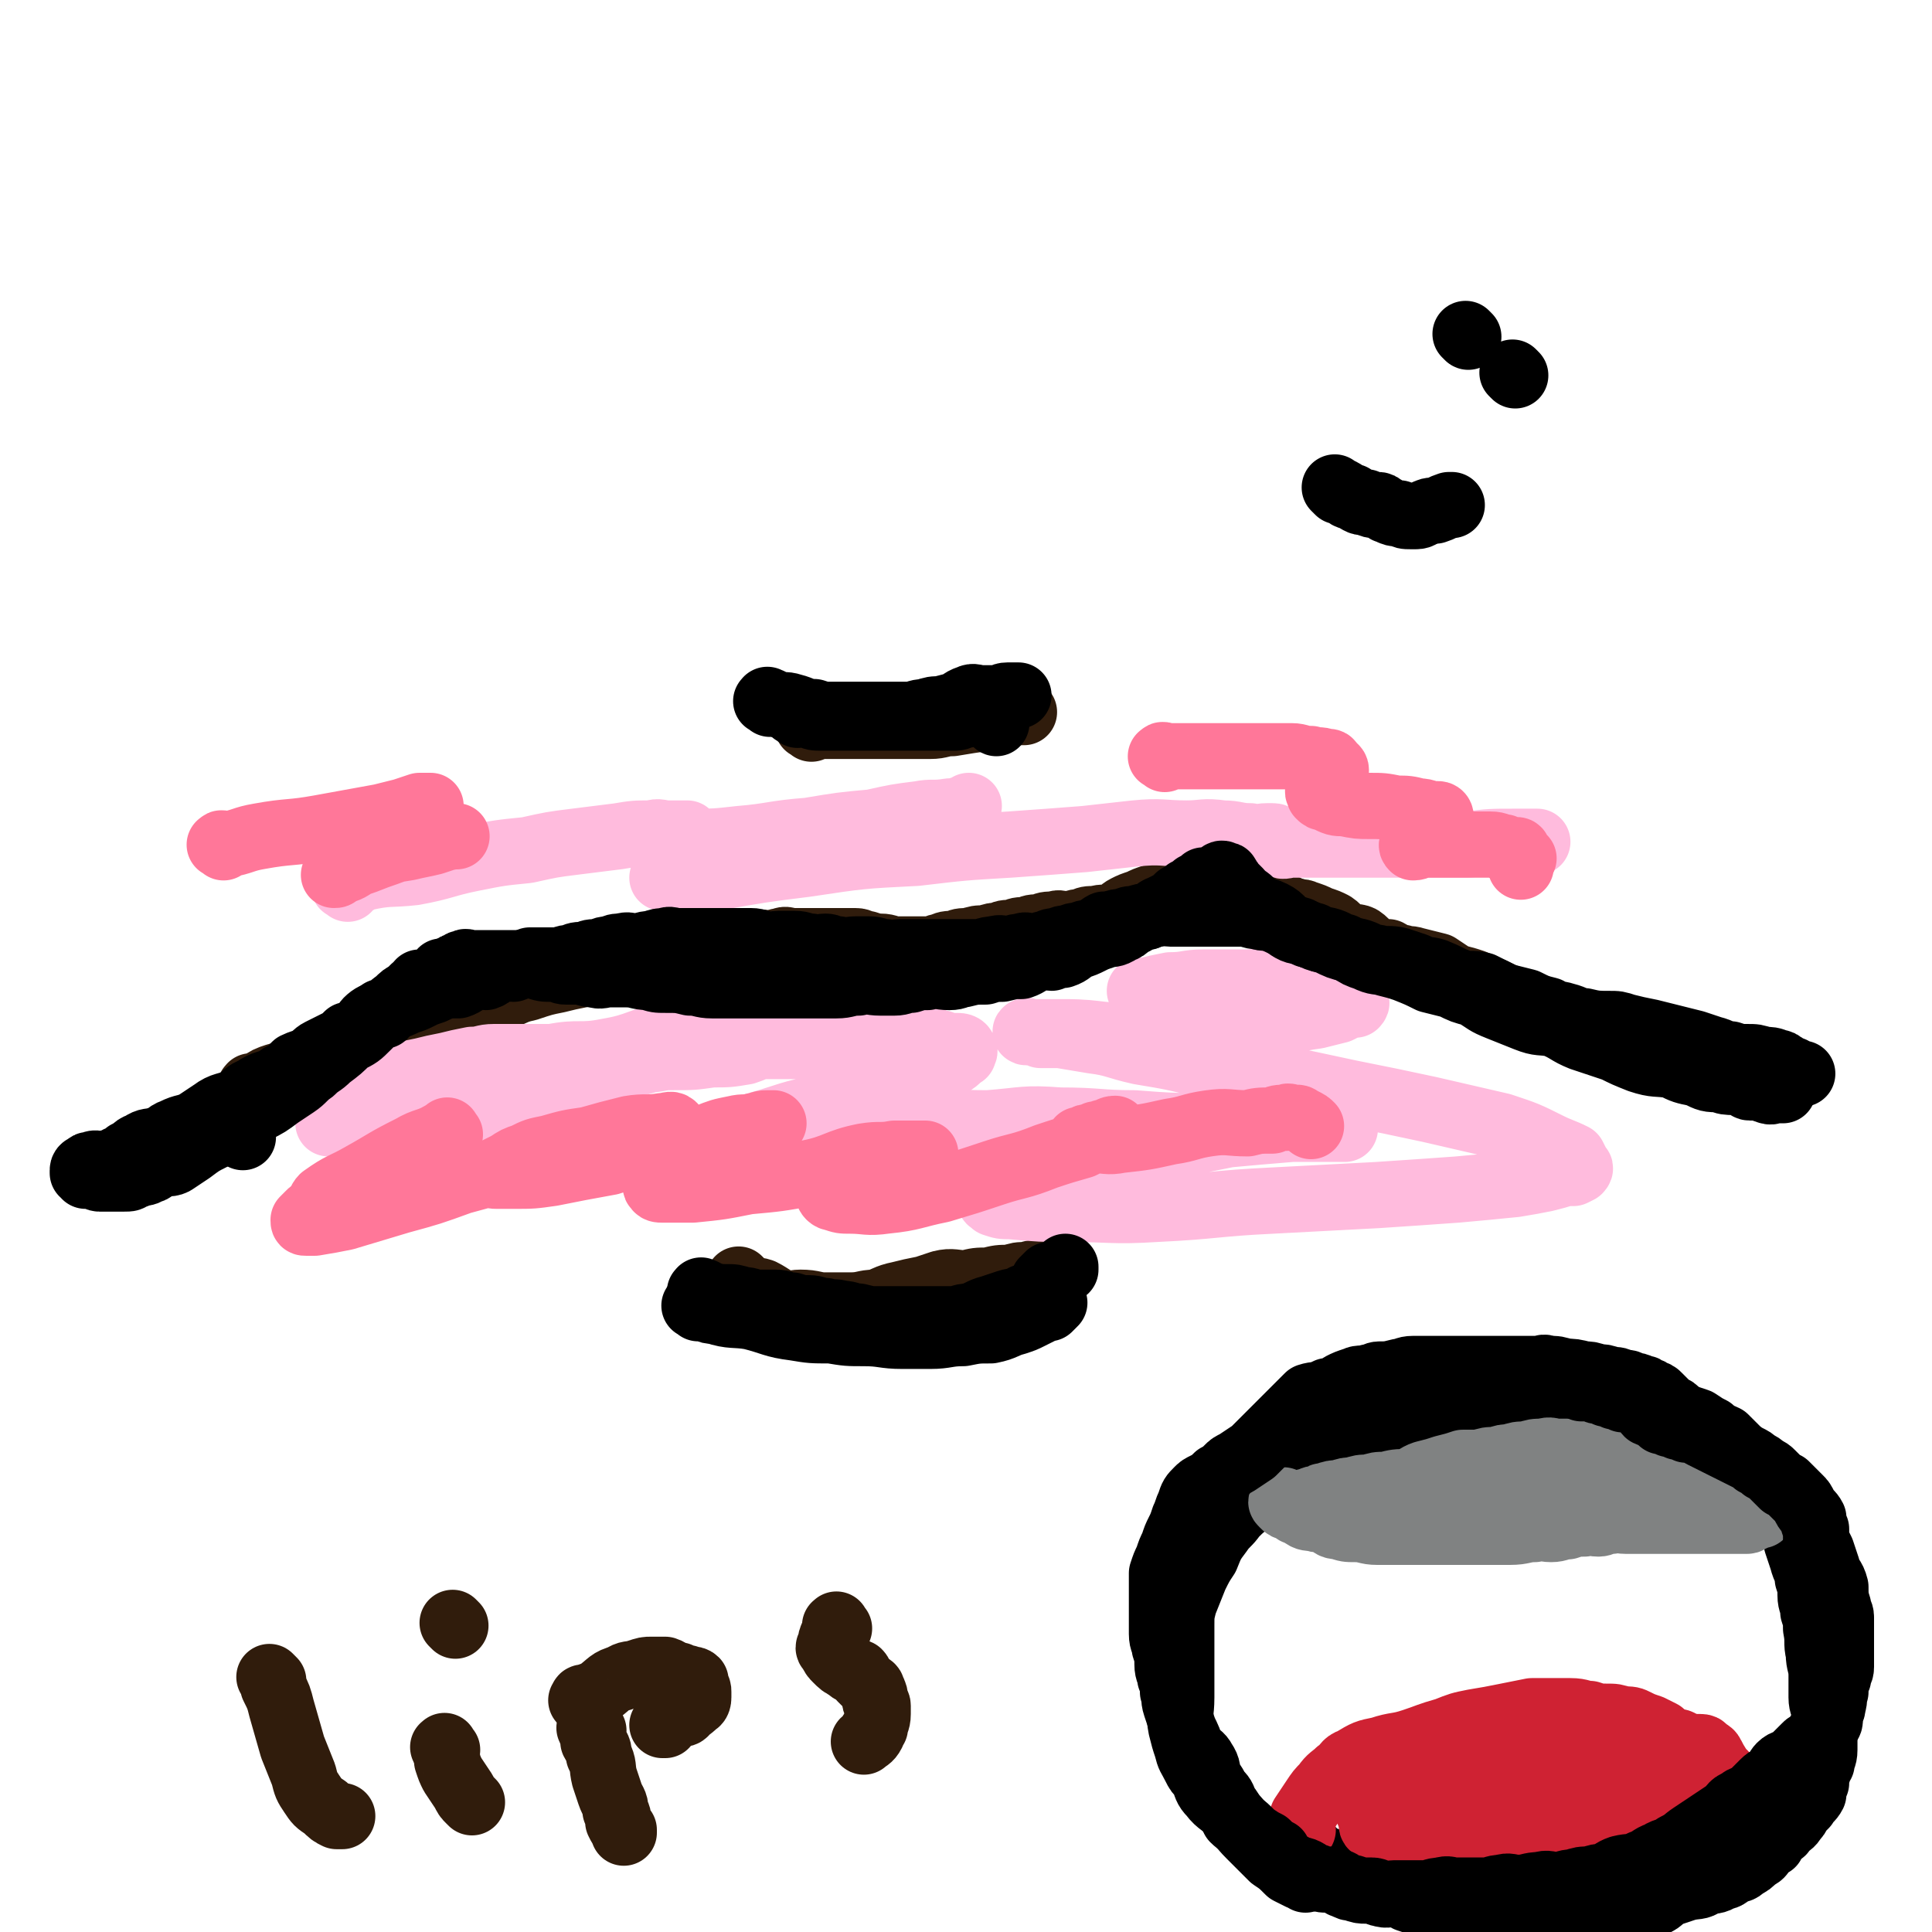 <svg viewBox='0 0 700 700' version='1.1' xmlns='http://www.w3.org/2000/svg' xmlns:xlink='http://www.w3.org/1999/xlink'><g fill='none' stroke='#301C0C' stroke-width='24' stroke-linecap='round' stroke-linejoin='round'><path d='M92,395c-1,-1 -2,-1 -1,-1 0,-1 0,0 1,0 1,0 1,-1 2,-1 3,-2 3,-2 6,-3 4,-1 4,-2 7,-3 4,-2 5,-2 9,-3 5,-1 5,-1 10,-3 5,-2 5,-2 10,-4 6,-3 6,-2 12,-4 5,-2 5,-2 10,-4 6,-2 6,-3 11,-4 6,-2 6,-1 11,-3 6,-2 6,-3 11,-4 6,-2 6,-2 11,-3 4,-1 4,-1 9,-2 4,-1 4,-1 9,-2 3,-1 3,-1 6,-2 5,-1 5,0 9,0 4,-1 4,-1 9,-1 4,-1 5,0 9,-1 3,-1 3,-2 6,-3 3,-1 3,0 6,0 2,-1 2,-1 4,-1 3,-1 3,-1 5,-1 3,-1 3,0 5,0 2,0 2,-1 4,-1 2,-1 2,0 4,0 1,0 1,0 2,0 2,0 2,0 3,0 3,0 3,0 5,0 2,0 2,0 4,0 1,0 1,0 2,0 2,0 2,0 3,0 2,0 2,0 4,0 2,0 2,1 4,1 3,1 3,1 5,1 3,0 3,1 6,1 3,0 3,0 5,0 3,0 3,0 6,0 3,0 3,-1 5,-1 2,-1 2,-1 5,-1 2,-1 2,-1 5,-1 3,-1 3,-1 6,-1 3,-1 3,-1 5,-1 2,-1 2,-1 5,-1 2,-1 2,-1 5,-1 2,-1 2,-1 5,-1 2,-1 2,-1 5,-1 2,-1 2,0 5,0 2,0 2,-1 5,-1 2,-1 2,-1 5,-1 3,-1 3,0 6,-1 3,-1 3,-2 5,-3 2,-1 2,-1 5,-2 2,-1 2,-1 5,-2 2,0 2,0 4,0 3,-1 3,-2 5,-3 3,0 3,1 5,1 2,0 2,0 5,0 2,0 2,1 5,1 2,1 2,0 4,0 3,0 3,1 5,1 3,1 3,1 5,1 2,0 2,1 4,1 2,1 2,0 4,1 3,1 3,2 5,2 2,1 2,0 4,1 3,1 3,1 5,2 3,1 3,1 5,2 3,2 2,3 5,4 2,1 3,0 5,1 3,2 2,3 5,4 2,1 2,1 5,1 2,1 2,2 5,2 2,1 2,0 5,1 4,1 4,1 8,2 3,2 3,2 6,4 4,1 4,1 7,2 4,2 4,2 7,3 4,2 4,2 7,3 5,2 5,2 9,3 4,2 4,2 8,3 5,2 5,3 9,5 4,2 4,2 8,4 4,2 4,1 8,2 4,2 4,2 8,2 4,2 4,1 9,2 4,1 4,2 8,2 3,1 3,1 6,1 3,0 3,0 6,1 3,0 3,1 5,1 3,0 3,0 6,0 2,1 2,1 4,1 1,0 1,0 2,0 '/><path d='M269,465c-1,-1 -2,-2 -1,-1 0,0 1,1 3,3 2,1 2,0 5,1 4,2 4,3 8,4 3,1 3,0 6,0 5,0 5,1 9,1 5,0 5,0 9,0 5,0 5,-1 9,-1 4,-1 4,-2 9,-3 4,-1 4,-1 9,-2 3,-1 3,-1 6,-2 4,-1 5,0 9,0 4,-1 4,-1 8,-1 4,-1 4,-1 8,-1 3,-1 3,-1 6,-1 3,-1 3,-1 6,-1 1,0 1,0 2,0 '/><path d='M294,264c-1,-1 -2,-1 -1,-1 0,-1 0,0 1,0 4,0 4,0 8,0 6,0 6,0 13,0 7,0 7,0 13,0 5,0 5,0 9,0 4,0 4,-1 8,-1 6,-1 6,-1 13,-2 5,-1 5,-1 11,-2 1,0 1,0 2,0 '/><path d='M99,609c-1,-1 -2,-2 -1,-1 0,1 1,1 1,3 2,4 2,4 3,8 2,7 2,7 4,14 2,5 2,5 4,10 1,4 1,4 3,7 2,3 2,3 5,5 2,2 2,2 4,3 1,0 1,0 2,0 '/><path d='M162,634c-1,-1 -1,-2 -1,-1 -1,0 0,0 0,1 1,2 1,2 1,4 1,3 1,3 2,5 2,3 2,3 4,6 1,2 1,2 2,3 1,1 1,1 1,1 '/><path d='M165,589c-1,-1 -1,-1 -1,-1 '/><path d='M215,627c-1,-1 -1,-2 -1,-1 -1,0 0,0 0,1 1,2 1,2 1,4 1,2 2,2 2,5 2,4 1,4 2,8 1,3 1,3 2,6 1,3 2,3 2,6 1,2 1,2 1,4 1,2 1,2 2,3 0,1 0,1 0,1 '/><path d='M212,617c-1,-1 -2,-1 -1,-1 0,-1 0,-1 1,-1 3,-1 3,-1 5,-2 4,-3 4,-4 8,-5 3,-2 3,-1 6,-2 3,-1 3,-1 5,-1 3,0 3,0 5,0 3,1 2,2 5,2 2,1 2,1 3,1 1,1 2,0 3,1 0,1 0,1 0,2 1,1 1,1 1,2 0,1 0,2 0,2 0,2 -1,2 -1,2 -2,2 -2,2 -3,2 -1,2 -1,2 -3,2 -1,1 -2,1 -3,1 -1,0 -1,0 -2,1 0,1 0,1 0,2 -1,0 -1,0 -1,0 '/><path d='M304,590c-1,-1 -1,-2 -1,-1 -1,0 0,0 0,1 0,1 -1,1 -1,2 -1,2 -1,2 -1,4 -1,1 -1,1 0,2 1,2 1,2 2,3 2,2 2,2 4,3 2,2 2,1 4,2 1,1 0,1 1,2 1,1 1,1 2,2 1,1 2,1 2,2 1,2 1,2 1,4 0,1 1,1 1,2 0,2 0,2 0,3 0,3 -1,3 -1,5 -1,1 -1,1 -1,2 -1,2 -2,2 -3,3 0,0 0,0 0,0 '/></g>
<g fill='none' stroke='#FFBBDD' stroke-width='24' stroke-linecap='round' stroke-linejoin='round'><path d='M165,409c-1,-1 -2,-1 -1,-1 0,-1 0,-1 1,-1 3,-2 2,-3 5,-4 5,-4 6,-3 12,-6 6,-2 6,-2 13,-4 6,-2 6,-2 12,-3 6,-1 6,-1 13,-3 8,-1 8,-1 15,-3 8,-1 8,-2 15,-3 7,-1 7,-1 14,-2 8,-1 8,-2 16,-3 7,-1 7,-1 14,-2 6,-1 6,-1 13,-2 5,-1 5,-1 9,-2 3,-1 3,-1 6,-2 3,0 3,0 5,0 1,0 1,0 2,0 1,0 2,0 2,0 -1,0 -2,0 -3,0 -4,0 -4,0 -8,0 -7,1 -7,1 -14,2 -7,2 -7,2 -15,4 -9,2 -9,2 -17,4 -8,1 -8,1 -17,2 -8,2 -8,2 -17,2 -8,1 -8,1 -16,1 -7,0 -7,0 -14,0 -5,0 -5,0 -11,0 -5,0 -5,0 -9,0 -5,0 -5,0 -11,0 -4,0 -4,1 -8,1 -5,1 -5,1 -9,2 -5,1 -5,1 -9,2 -5,1 -5,1 -9,2 -5,1 -5,2 -9,2 -3,1 -3,1 -6,1 -2,0 -2,0 -3,1 -2,0 -2,0 -3,1 -1,0 -1,0 -2,1 0,0 -1,1 0,1 0,0 0,0 1,0 4,0 4,0 8,0 7,0 7,0 14,-1 8,-2 8,-3 16,-4 10,-2 10,-1 20,-3 10,-2 10,-4 20,-6 10,-2 10,0 20,-2 12,-2 11,-4 23,-6 10,-2 10,-1 20,-2 8,-1 7,-2 16,-3 6,-1 6,0 13,0 4,-1 4,-1 9,-1 4,-1 4,0 8,0 2,0 2,0 5,0 3,0 3,0 5,0 1,0 1,0 1,0 1,0 2,0 2,0 -1,0 -1,0 -2,0 -1,0 -1,-1 -2,-1 -2,0 -2,0 -4,0 -5,1 -5,1 -9,2 -6,2 -6,2 -12,4 -6,1 -6,1 -12,2 -5,2 -5,3 -11,5 -6,1 -6,1 -12,1 -7,1 -7,1 -14,1 -5,0 -5,0 -11,1 -6,1 -6,2 -12,2 -6,1 -6,0 -12,1 -5,1 -5,1 -11,2 -5,2 -5,1 -10,2 -6,2 -5,2 -10,4 -5,1 -6,1 -10,2 -4,2 -4,2 -8,3 -3,2 -3,1 -7,2 -3,1 -3,2 -7,2 -3,1 -3,1 -7,1 -3,0 -3,0 -6,0 -2,0 -1,1 -3,1 -2,1 -2,0 -4,0 -2,0 -1,1 -3,1 -1,1 -1,0 -1,0 -1,0 -1,0 -1,0 -1,0 -1,0 -1,0 -1,0 -1,0 -1,0 0,0 0,-1 1,-1 1,-1 1,-1 2,-1 2,-1 2,-1 4,-1 2,-1 2,-1 4,-1 3,-1 2,-2 5,-3 3,-1 3,-1 6,-2 4,-1 4,-1 8,-2 4,-1 4,-1 8,-2 4,-1 4,-1 9,-2 4,-1 4,-1 9,-2 4,0 4,0 8,0 4,-1 4,-2 9,-3 4,-1 4,0 9,0 4,-1 4,-1 9,-1 5,-1 5,-2 10,-3 5,-1 5,0 10,0 6,-1 6,-2 11,-3 6,-1 6,0 11,0 6,-1 6,-1 11,-1 6,-1 6,0 12,0 6,0 6,0 13,0 6,0 6,0 12,0 6,0 6,-1 12,-1 6,-1 6,-1 12,-1 4,-1 4,-1 9,0 4,0 4,1 8,1 2,1 2,1 4,1 1,0 1,0 2,0 2,0 2,1 2,1 1,1 0,1 0,2 -2,1 -2,2 -4,3 -5,2 -5,2 -10,4 -9,3 -9,2 -18,5 -8,3 -8,3 -17,6 -8,3 -8,2 -17,5 -6,2 -7,2 -13,4 -4,1 -4,1 -8,2 -2,1 -2,0 -4,1 -2,0 -2,1 -3,1 -1,0 -1,0 -1,0 0,0 0,0 1,0 4,0 4,0 8,0 8,0 8,-1 16,-1 13,-2 13,-2 25,-3 13,-1 13,-1 27,-2 13,-1 13,0 27,0 13,-1 13,-2 26,-1 14,0 14,1 27,1 13,1 13,1 25,1 10,0 10,1 20,1 7,0 7,0 15,0 4,0 4,0 9,0 2,0 2,0 5,0 1,0 3,0 2,0 -1,0 -2,0 -5,0 -7,0 -7,0 -14,0 -12,1 -12,1 -23,2 -15,3 -15,3 -30,6 -13,3 -13,3 -26,6 -9,3 -9,3 -18,6 -4,2 -4,2 -8,4 -2,1 -3,0 -4,1 -1,1 0,1 1,2 3,1 3,1 6,1 11,1 11,1 21,1 16,0 16,1 32,0 21,-1 21,-2 42,-3 19,-1 19,-1 38,-2 15,-1 15,-1 29,-2 11,-1 11,-1 21,-2 6,-1 6,-1 11,-2 4,-1 4,-1 7,-2 2,0 2,0 3,0 2,-1 2,-1 2,-1 1,-1 0,-1 0,-1 -1,-2 -1,-2 -2,-4 -4,-2 -5,-2 -9,-4 -8,-4 -8,-4 -17,-7 -13,-3 -13,-3 -26,-6 -14,-3 -14,-3 -29,-6 -14,-3 -14,-3 -28,-6 -12,-2 -12,-2 -24,-4 -12,-3 -12,-3 -24,-5 -9,-2 -9,-3 -17,-4 -6,-1 -6,-1 -12,-2 -4,0 -4,0 -7,0 -2,-1 -2,-1 -4,-1 -1,-1 -2,0 -1,0 0,0 0,0 1,0 7,0 7,0 13,0 13,0 13,2 26,1 14,0 14,0 28,-1 10,-1 10,-1 21,-3 8,-1 8,-2 16,-3 4,-1 4,-1 8,-2 2,-1 2,-1 4,-2 1,0 2,0 2,0 1,-1 0,-1 0,-1 -1,-1 -1,-2 -2,-2 -5,-3 -5,-3 -11,-4 -6,-2 -6,-2 -12,-2 -8,0 -8,1 -16,1 -7,0 -7,0 -14,0 -6,0 -6,1 -12,1 -5,1 -5,1 -9,2 -1,0 -1,0 -2,0 '/><path d='M126,322c-1,-1 -2,-1 -1,-1 0,-1 0,0 1,0 3,-1 3,-2 6,-3 9,-2 9,-1 18,-2 11,-2 11,-3 21,-5 10,-2 10,-2 20,-3 9,-2 9,-2 17,-3 8,-1 8,-1 16,-2 6,-1 6,-1 12,-1 3,-1 3,0 6,0 3,0 3,0 5,0 1,0 1,0 2,0 0,0 -1,0 -2,0 -2,0 -2,1 -4,1 -1,0 -1,0 -1,0 -1,0 -1,0 -1,0 -1,0 -1,1 -1,1 0,1 1,1 1,1 5,0 5,0 9,0 9,0 9,0 18,-1 12,-1 12,-2 25,-3 12,-2 12,-2 23,-3 9,-2 9,-2 17,-3 5,-1 5,0 11,-1 2,0 2,0 5,-1 1,0 2,-1 2,-1 0,0 -1,1 -2,1 -6,2 -6,1 -11,2 -13,3 -13,2 -26,5 -12,2 -12,3 -24,5 -11,3 -11,2 -22,5 -8,2 -7,3 -14,5 -5,1 -5,1 -9,2 -2,1 -3,1 -3,1 0,0 2,1 4,1 8,0 8,0 15,-1 17,-3 17,-3 33,-5 20,-3 20,-3 40,-4 17,-2 17,-2 34,-3 14,-1 14,-1 27,-2 9,-1 9,-1 18,-2 10,-1 10,0 19,0 6,0 6,-1 13,0 5,0 5,1 10,1 3,1 3,0 6,0 1,0 1,0 2,0 2,0 1,1 2,1 1,1 1,1 2,2 0,0 -1,0 -1,0 1,1 2,0 4,0 6,0 6,0 12,0 12,0 12,0 23,0 15,0 15,0 29,0 8,-1 8,-1 17,-1 4,0 4,0 8,0 '/></g>
<g fill='none' stroke='#000000' stroke-width='24' stroke-linecap='round' stroke-linejoin='round'><path d='M88,412c-1,-1 -1,-1 -1,-1 -1,-1 0,-1 0,-1 1,-1 1,-1 1,-2 1,-2 0,-3 1,-4 1,-2 1,-1 2,-2 2,-2 1,-2 2,-3 1,-1 1,-1 2,-2 1,-1 2,-1 2,-2 2,-2 2,-3 4,-4 1,-2 2,-1 4,-2 1,-1 1,-2 2,-3 2,-1 3,-1 5,-2 2,-1 2,-2 4,-3 2,-1 2,-1 4,-2 2,-1 2,-1 4,-2 1,-1 1,-1 2,-2 3,-1 3,0 5,-2 2,-1 1,-2 2,-3 2,-2 3,-2 5,-3 2,-1 2,-1 4,-2 3,-1 3,-1 5,-2 3,-1 3,-1 5,-2 2,-1 2,-1 5,-2 2,-1 2,-1 5,-2 2,0 2,0 4,0 3,-1 3,-2 5,-3 2,-1 3,0 5,0 3,-1 2,-2 5,-3 2,-1 2,0 5,0 3,-1 3,-2 6,-3 3,0 3,0 5,0 2,0 2,0 5,0 2,0 2,-1 5,-1 2,-1 2,-1 5,-1 2,-1 2,-1 5,-1 2,-1 2,-1 4,-1 2,-1 2,-1 4,-1 3,-1 3,0 5,0 3,0 3,-1 6,-1 3,-1 3,-1 5,-1 2,-1 2,0 5,0 2,0 2,0 4,0 2,0 2,0 4,0 3,0 3,0 5,0 3,0 3,0 5,0 2,0 2,0 4,0 2,0 2,0 4,0 3,0 3,1 5,1 3,1 3,0 5,0 2,0 2,0 4,0 1,0 1,0 2,0 3,0 3,1 6,1 3,1 3,0 5,0 2,0 2,1 5,1 3,1 3,0 6,0 3,0 3,0 5,0 3,0 3,1 6,1 3,1 3,0 5,0 2,0 2,0 5,0 2,0 2,0 5,0 2,0 2,0 5,0 2,0 2,0 4,0 2,0 2,0 4,0 3,0 3,0 5,0 3,0 3,-1 6,-1 3,-1 3,0 5,0 2,0 2,-1 5,-1 2,-1 2,0 4,0 3,0 3,-1 5,-1 2,-1 2,-1 4,-1 2,-1 2,-1 4,-1 2,-1 2,-1 4,-1 2,-1 2,-1 4,-1 3,-1 3,-2 5,-3 1,0 1,0 2,0 3,-1 3,-1 5,-1 2,-1 2,-1 4,-1 3,-1 3,-1 5,-1 2,-1 2,-1 4,-1 2,-1 2,0 4,0 3,0 3,0 5,0 3,0 3,0 6,0 3,0 3,0 6,0 3,0 3,0 5,0 2,0 2,0 5,0 2,0 2,1 5,1 2,1 3,0 5,1 3,1 2,1 5,2 2,2 2,1 5,2 2,1 2,2 5,2 3,2 3,1 6,2 3,1 3,2 5,2 3,2 3,1 6,2 3,1 3,2 6,2 4,1 4,0 8,1 3,1 3,1 6,2 4,2 4,1 7,2 5,2 4,2 9,4 3,1 4,0 8,1 4,2 4,2 8,4 4,1 4,1 8,2 4,2 4,2 8,3 3,2 3,1 6,2 4,1 4,2 7,2 4,1 5,1 9,1 3,0 3,0 6,1 4,1 4,1 9,2 4,1 4,1 8,2 4,1 4,1 8,2 3,1 3,1 6,2 4,1 4,2 7,2 3,1 3,1 6,1 3,0 3,0 6,1 2,0 3,0 5,1 1,0 1,0 2,1 1,0 1,1 2,1 1,1 1,0 2,1 1,0 1,1 2,1 0,0 0,0 1,0 0,0 0,0 0,0 '/><path d='M255,469c-1,-1 -2,-1 -1,-1 0,-1 0,0 1,0 1,1 1,1 2,1 3,1 3,1 6,1 3,0 3,0 6,1 3,0 3,1 6,1 3,0 3,0 6,0 3,0 3,1 6,1 3,1 3,1 6,1 3,0 3,1 6,1 3,1 3,0 6,1 3,0 3,1 6,1 4,1 4,1 7,1 4,0 4,0 9,0 3,0 3,0 6,0 3,0 3,0 6,0 3,0 3,0 6,0 3,0 3,-1 6,-1 4,-1 4,-2 8,-3 3,-1 3,-1 6,-2 3,-1 3,0 6,-2 3,-1 3,-1 5,-3 1,-1 1,-1 2,-3 1,-1 1,-1 2,-2 1,0 1,0 2,0 1,-1 1,-1 2,-1 1,-1 1,-1 2,-1 0,-1 0,-1 0,-1 '/><path d='M289,259c-1,-1 -2,-1 -1,-1 0,-1 0,0 1,0 2,1 2,1 4,1 2,1 2,1 5,1 3,0 3,0 6,0 3,0 3,0 6,0 4,0 4,0 8,0 4,0 4,0 8,0 3,0 3,0 6,0 5,0 5,0 9,0 3,0 3,0 5,0 2,0 2,-1 4,-1 1,-1 1,-1 2,-1 1,-1 1,0 2,0 1,0 1,0 2,0 0,0 0,0 1,1 1,0 1,0 2,1 1,1 1,1 2,2 '/><path d='M473,681c-1,-1 -1,-1 -1,-1 -1,-1 -1,0 -1,0 -2,-1 -2,-1 -4,-2 -3,-3 -3,-3 -6,-5 -4,-4 -4,-4 -8,-8 -4,-4 -3,-4 -7,-8 -3,-4 -4,-3 -7,-7 -2,-2 -2,-3 -3,-6 -2,-2 -2,-2 -3,-4 -2,-4 -2,-3 -3,-7 -1,-3 -1,-3 -2,-7 -1,-5 0,-5 0,-11 0,-5 0,-5 0,-10 0,-4 0,-4 0,-8 0,-4 0,-4 0,-8 0,-4 0,-4 1,-8 2,-5 2,-5 4,-10 2,-4 2,-4 4,-7 2,-5 2,-5 5,-9 2,-3 3,-3 5,-6 3,-3 3,-3 6,-5 4,-3 4,-2 8,-4 4,-2 4,-2 8,-4 5,-3 5,-3 10,-5 5,-3 5,-3 10,-5 6,-3 6,-3 12,-4 5,-2 5,-2 10,-3 7,-3 6,-3 13,-5 5,-2 6,-2 11,-3 6,-1 6,-2 11,-3 6,-1 6,0 11,0 5,-1 5,-1 10,-1 6,-1 6,0 12,0 6,0 6,-1 12,0 5,1 5,1 9,2 5,2 5,2 9,4 3,1 3,1 6,2 3,2 3,2 5,3 2,2 3,2 5,3 2,2 2,2 4,4 1,1 1,1 2,2 3,3 3,3 5,5 1,1 1,1 2,2 3,3 3,3 5,5 1,1 1,1 2,3 2,2 2,2 2,4 2,3 2,3 2,5 2,4 1,4 2,8 1,3 1,3 2,6 1,4 2,4 2,7 1,3 1,3 1,6 0,3 1,3 1,6 1,3 1,3 1,6 1,5 0,5 1,9 0,4 1,4 1,8 0,4 0,4 0,8 0,3 1,3 1,6 1,3 0,3 0,6 0,3 0,3 0,5 0,1 0,1 0,2 0,3 -1,3 -1,5 -1,1 -1,1 -1,2 -1,3 -1,3 -1,5 -1,2 -1,2 -1,4 -1,2 -2,2 -3,4 -1,1 -1,1 -2,2 -1,2 -1,2 -2,3 -1,2 -2,2 -3,3 -1,1 -1,2 -2,2 -2,2 -2,2 -3,4 -2,1 -2,1 -3,2 -1,2 -1,2 -3,3 -2,2 -2,2 -4,3 -2,2 -2,1 -4,2 -2,1 -2,2 -4,2 -3,2 -3,1 -6,2 -3,2 -3,1 -7,2 -3,1 -3,1 -6,2 -4,2 -3,3 -7,4 -3,1 -4,1 -7,1 -3,1 -3,1 -7,1 -3,0 -3,1 -7,1 -3,1 -3,1 -7,1 -4,0 -4,0 -7,0 -5,0 -5,0 -9,0 -4,0 -4,0 -7,0 -5,0 -5,-1 -9,-1 -4,-1 -4,-1 -8,-1 -4,-1 -4,-1 -7,-1 -3,-1 -3,-1 -7,-1 -3,-1 -3,-1 -6,-2 -4,-2 -4,-3 -8,-4 -3,-2 -4,-1 -7,-2 -3,-1 -2,-1 -5,-2 -3,-2 -3,-2 -5,-4 -2,-1 -2,-1 -4,-2 -3,-1 -3,-1 -5,-3 -1,-1 -1,-1 -2,-2 -1,0 -1,0 -1,0 '/></g>
<g fill='none' stroke='#CF2233' stroke-width='24' stroke-linecap='round' stroke-linejoin='round'><path d='M472,663c-1,-1 -1,-1 -1,-1 -1,-1 0,-1 0,-1 1,-2 1,-2 1,-3 2,-3 2,-3 4,-6 2,-3 2,-3 4,-5 2,-3 3,-3 5,-5 3,-2 2,-3 5,-4 5,-3 5,-3 10,-4 6,-2 6,-1 12,-3 6,-2 5,-2 12,-4 5,-2 5,-2 10,-3 6,-1 6,-1 11,-2 5,-1 5,-1 10,-2 4,0 4,0 8,0 3,0 3,0 6,0 4,0 4,1 7,1 3,1 3,1 6,1 3,0 3,0 6,1 3,0 3,0 5,1 2,1 2,1 5,2 2,1 2,1 4,2 1,1 1,2 2,2 2,1 2,1 3,1 2,0 2,1 3,1 2,1 2,1 3,1 2,0 2,0 3,0 2,0 1,1 2,1 1,1 2,1 2,2 1,1 1,2 1,2 1,1 1,1 1,2 1,1 1,1 2,2 0,0 0,0 0,0 1,1 1,1 1,1 1,1 0,1 0,1 0,1 0,1 0,2 0,0 0,0 0,0 0,1 0,1 0,1 0,1 -1,1 -1,1 -1,1 0,1 0,2 0,0 -1,-1 -1,-1 -1,0 -1,1 -1,1 -1,1 -1,1 -1,1 -1,0 -1,1 -1,1 -1,0 -1,0 -1,0 -1,0 -1,0 -1,0 -1,0 -1,-1 -2,-1 -3,-2 -3,-2 -5,-3 -2,-1 -2,0 -4,0 -2,-1 -2,-1 -4,-1 -3,-1 -3,-2 -7,-3 -3,-1 -3,-1 -7,-2 -4,-1 -4,0 -8,0 -4,-1 -4,-1 -8,-1 -5,-1 -5,-1 -10,-1 -4,-1 -4,-1 -8,-1 -5,-1 -5,-1 -9,-1 -5,-1 -5,0 -9,0 -4,0 -4,0 -7,0 -5,0 -5,0 -9,1 -4,1 -4,1 -7,2 -3,1 -3,1 -6,2 -2,1 -2,2 -4,2 -2,1 -2,0 -3,1 -1,1 -1,1 -2,2 -1,1 -1,1 -2,2 0,1 0,1 0,2 -1,1 -1,1 -1,2 -1,1 0,1 0,2 0,0 0,0 0,1 0,0 1,0 1,0 1,1 1,1 2,2 0,0 0,-1 0,-1 3,0 3,0 5,0 4,0 4,-1 9,-1 5,-1 5,-1 10,-3 6,-1 6,-2 13,-3 6,-2 6,-1 13,-2 6,-1 6,-1 13,-2 6,-1 6,0 12,0 5,-1 4,-2 9,-3 4,-1 4,0 8,0 3,-1 3,-1 5,-1 2,-1 2,0 4,0 1,0 1,0 2,0 2,0 2,1 3,1 1,1 2,1 2,1 1,0 2,0 2,1 1,1 1,1 2,2 0,0 0,-1 0,-1 1,0 0,0 0,1 0,1 0,1 0,2 0,0 -1,0 -1,0 -1,0 -1,1 -1,1 -1,1 -1,1 -2,1 -3,1 -3,1 -5,1 -3,1 -3,1 -6,1 -4,1 -4,1 -8,1 -4,0 -4,1 -8,1 -6,1 -6,1 -11,1 -5,0 -6,0 -11,0 -5,0 -5,1 -11,1 -5,1 -5,0 -11,0 -5,0 -5,0 -11,0 -5,0 -5,1 -10,1 -3,1 -3,0 -6,0 -2,0 -2,1 -4,1 -2,1 -2,0 -4,0 -2,0 -2,0 -3,0 0,0 0,0 0,0 -1,0 -1,0 -1,0 0,0 0,1 0,1 0,1 1,1 1,1 2,1 2,1 4,1 3,1 3,1 5,1 4,1 4,0 8,1 4,1 4,1 8,1 4,1 5,1 9,1 6,0 6,0 12,0 5,0 5,0 9,0 5,0 5,1 9,1 4,1 4,0 9,0 3,0 3,0 7,0 3,0 3,0 7,0 3,0 3,0 6,-1 4,-1 3,-2 6,-3 2,0 2,0 4,0 2,0 2,-1 4,-1 2,-1 2,-2 4,-3 1,-1 1,-1 2,-2 3,-2 3,-2 5,-3 2,-2 2,-1 4,-2 2,-1 2,0 3,-1 2,-1 1,-1 2,-1 1,-1 2,-1 2,-1 1,-1 1,-1 1,-1 0,-1 -1,0 -1,0 -1,1 -1,1 -2,1 -1,1 -1,1 -2,1 -3,2 -3,2 -5,2 -2,1 -3,0 -4,1 -3,1 -3,1 -6,2 -2,1 -2,2 -4,2 -4,2 -4,1 -7,2 -4,1 -4,1 -8,2 -3,1 -3,1 -7,2 -3,1 -3,2 -6,2 -4,1 -4,1 -7,1 -3,0 -3,1 -6,1 -3,0 -3,0 -6,0 -2,0 -2,0 -4,0 -4,0 -4,0 -7,0 -2,0 -2,-1 -4,-1 -1,-1 -1,-1 -2,-1 -2,-1 -2,-1 -4,-1 -1,-1 -1,0 -1,0 -1,0 -1,0 -2,0 -1,0 -1,0 -1,0 0,0 0,0 1,0 1,0 1,0 2,0 0,0 1,0 1,0 3,1 3,1 5,1 4,1 4,0 8,0 5,0 5,0 9,0 5,0 5,0 10,0 6,0 6,-1 12,-1 4,-1 4,0 8,-1 3,0 3,-1 6,-1 2,-1 2,-1 4,-1 1,-1 1,-1 1,-1 1,0 1,0 2,0 0,0 -1,1 -1,1 '/></g>
<g fill='none' stroke='#808282' stroke-width='24' stroke-linecap='round' stroke-linejoin='round'><path d='M466,545c-1,-1 -1,-2 -1,-1 -1,0 -1,0 0,1 1,1 1,1 2,1 2,1 2,2 4,2 2,2 3,2 5,2 2,1 2,0 4,1 3,1 2,2 5,2 3,1 3,1 6,1 4,0 4,1 8,1 4,0 4,0 8,0 5,0 5,0 9,0 4,0 4,0 9,0 4,0 4,0 8,0 4,0 4,0 8,0 3,0 3,0 6,0 5,0 5,-1 9,-1 3,-1 3,0 6,0 3,0 3,-1 6,-1 3,-1 3,-1 6,-1 2,-1 3,0 5,0 2,0 2,-1 5,-1 2,-1 2,0 5,0 2,0 2,0 5,0 3,0 3,0 6,0 3,0 3,0 5,0 2,0 2,0 4,0 2,0 2,0 4,0 3,0 3,0 5,0 2,0 2,0 4,0 1,0 1,0 2,0 2,0 2,0 3,0 1,0 1,0 2,0 1,0 1,0 2,0 0,0 0,0 0,0 1,0 1,0 1,0 1,0 1,0 1,0 1,0 1,-1 1,-1 0,0 1,0 1,0 1,0 0,-1 1,-1 1,-1 1,0 2,0 0,0 -1,0 -1,-1 0,-1 0,-1 0,-1 0,-1 0,-1 0,-1 0,-1 0,-1 0,-1 0,-1 0,-1 0,-1 0,-1 -1,-1 -1,-1 0,-1 0,-1 0,-1 0,-1 -1,-1 -1,-1 -1,-1 -1,-1 -1,-1 -1,-1 -1,-1 -1,-1 -1,-1 -1,-1 -1,-1 -1,0 -1,0 -1,0 -1,0 -1,0 -1,0 -1,0 -1,0 -2,0 -2,0 -2,-1 -4,-1 -1,0 -1,0 -3,0 -1,0 -1,-1 -3,-1 -2,-1 -2,0 -4,0 -2,0 -2,-1 -4,-1 -3,-1 -3,-1 -6,-1 -2,-1 -2,-1 -4,-1 -3,-1 -3,0 -5,0 -2,0 -2,0 -4,0 -3,0 -3,0 -6,0 -2,0 -2,1 -4,1 -2,1 -2,0 -4,0 -3,0 -3,0 -6,0 -2,0 -2,0 -4,0 -4,0 -4,0 -8,0 -2,0 -2,0 -4,0 -4,0 -4,0 -7,0 -3,0 -3,1 -6,1 -3,1 -4,1 -7,1 -4,0 -3,1 -7,1 -4,1 -4,1 -8,1 -3,0 -3,0 -7,0 -3,0 -3,1 -7,1 -3,1 -3,1 -7,1 -4,1 -4,0 -8,1 -4,1 -4,1 -7,2 -2,1 -2,2 -4,2 -2,1 -2,1 -4,1 -2,0 -2,0 -3,1 -1,0 -1,1 -2,1 0,0 0,0 0,0 0,0 0,-1 0,-1 0,-1 1,-1 1,-1 1,-1 1,-1 1,-1 0,-1 0,-1 1,-1 2,-1 2,-1 4,-1 1,-1 1,-1 2,-1 3,-1 3,-1 5,-1 3,-1 3,-1 5,-1 3,-1 3,-1 6,-1 3,-1 3,-1 6,-1 4,-1 4,-1 8,-1 3,-1 3,-2 6,-3 4,-1 4,-1 7,-2 4,-1 4,-1 7,-2 3,0 3,0 6,0 3,-1 3,-1 6,-1 3,-1 3,-1 5,-1 3,-1 3,-1 6,-1 3,-1 3,-1 6,-1 3,-1 3,0 5,0 2,0 2,0 4,0 2,0 2,0 4,0 3,0 3,0 5,0 3,0 3,0 5,0 2,0 2,0 4,0 2,0 2,0 4,0 2,0 2,1 4,1 2,1 2,1 4,1 2,0 2,0 4,1 1,0 1,1 2,1 2,1 2,0 3,1 1,0 1,0 2,1 1,0 1,1 2,1 1,0 1,0 2,0 0,0 0,1 0,1 1,1 1,0 2,0 1,0 1,1 2,1 1,1 1,1 2,2 1,0 1,0 1,0 '/></g>
<g fill='none' stroke='#000000' stroke-width='24' stroke-linecap='round' stroke-linejoin='round'><path d='M608,512c-1,-1 -1,-1 -1,-1 -1,-1 -1,0 -1,0 -1,0 -1,-1 -1,-1 -1,-1 -1,-1 -1,-1 -1,-1 -1,-1 -1,-1 -1,-1 -1,-1 -1,-1 -1,-1 -1,-1 -1,-1 -1,-1 -1,-1 -2,-1 -1,-1 -1,-1 -2,-1 -1,-1 -1,-1 -2,-1 -2,-1 -2,-1 -4,-1 -1,-1 -1,-1 -3,-1 -2,-1 -2,-1 -4,-1 -3,-1 -3,-1 -5,-1 -3,-1 -3,-1 -5,-1 -4,-1 -4,-1 -7,-1 -3,-1 -3,-1 -6,-1 -2,-1 -2,0 -4,0 -4,0 -4,0 -7,0 -2,0 -2,0 -4,0 -4,0 -4,0 -7,0 -3,0 -3,0 -6,0 -3,0 -3,0 -6,0 -3,0 -3,0 -5,0 -3,0 -3,0 -5,0 -3,0 -3,0 -5,0 -3,0 -3,1 -5,1 -4,1 -4,1 -7,1 -2,0 -2,1 -4,1 -3,1 -3,0 -5,1 -3,1 -3,1 -5,2 -3,2 -3,2 -5,2 -4,2 -4,1 -7,2 -2,2 -2,2 -4,4 -2,2 -2,2 -4,4 -2,2 -2,2 -4,4 -2,2 -2,2 -4,4 -2,2 -2,2 -4,4 -3,2 -3,2 -6,4 -2,1 -2,1 -3,2 -2,2 -2,2 -4,3 -2,2 -2,2 -4,3 -2,1 -2,1 -3,2 -2,2 -2,2 -3,5 -1,2 -1,3 -2,5 -1,3 -1,3 -2,5 -1,2 -1,2 -2,5 -1,2 -1,2 -2,5 -1,2 -1,2 -2,5 0,2 0,2 0,4 0,3 0,3 0,5 0,2 0,2 0,4 0,2 0,2 0,4 0,3 0,3 0,5 0,3 1,3 1,5 1,3 1,3 1,6 0,3 1,3 1,5 1,2 1,2 1,5 1,2 0,2 1,5 1,3 1,3 2,6 1,3 1,3 2,5 1,2 1,3 2,5 2,2 3,2 4,4 2,3 1,3 2,6 2,3 2,3 3,5 2,2 2,2 3,5 2,2 2,3 3,5 2,2 3,2 5,4 1,1 1,1 2,2 3,2 3,2 5,3 2,2 2,2 4,3 1,2 1,2 2,3 2,2 2,2 3,2 3,2 3,1 5,2 2,1 2,2 4,2 2,1 2,1 4,1 2,0 2,0 4,1 1,0 1,1 2,1 2,1 2,1 3,1 3,1 3,1 5,1 1,0 1,0 2,0 2,0 2,1 3,1 3,1 3,0 5,0 3,0 3,0 5,0 3,0 3,0 6,0 3,0 3,-1 6,-1 3,-1 3,0 5,0 2,0 2,0 5,0 3,0 3,0 6,0 3,0 3,-1 6,-1 3,-1 3,0 6,0 4,0 4,-1 8,-1 3,-1 3,0 6,0 3,0 3,-1 6,-1 3,-1 3,-1 6,-1 3,-1 3,-1 5,-1 3,-1 3,-2 6,-3 4,-1 4,0 8,-2 3,-1 3,-2 6,-3 3,-2 4,-1 6,-3 4,-2 3,-2 6,-4 3,-2 3,-2 6,-4 3,-2 3,-2 6,-4 3,-2 2,-3 5,-4 2,-2 3,-1 5,-3 2,-2 2,-2 4,-4 2,-2 2,-1 4,-3 1,-1 1,-2 2,-3 2,-2 3,-1 5,-3 2,-2 2,-2 4,-4 1,-1 1,-1 2,-1 2,-2 2,-2 3,-4 2,-1 2,-1 3,-3 1,-1 1,-1 1,-3 0,-2 1,-2 1,-4 1,-3 0,-3 1,-5 0,-3 0,-3 1,-5 0,-2 1,-2 1,-4 0,-2 0,-2 0,-4 0,-2 0,-2 0,-4 0,-2 0,-2 0,-4 0,-3 0,-3 0,-6 0,-2 -1,-2 -1,-4 -1,-3 -1,-4 -1,-7 -1,-4 -2,-3 -3,-7 -1,-3 -1,-3 -2,-6 -1,-2 -1,-2 -2,-4 0,-2 0,-2 0,-4 -1,-2 -1,-2 -1,-4 -1,-2 -2,-2 -3,-4 -1,-2 -1,-2 -2,-3 -1,-1 -1,-1 -1,-1 -2,-2 -2,-2 -4,-4 0,0 -1,0 -1,0 -2,-2 -2,-2 -4,-4 -1,-1 -1,-1 -3,-2 -1,-1 -1,-1 -3,-2 -1,-1 -1,-1 -3,-2 -2,-1 -2,-1 -4,-2 -2,-1 -2,-1 -4,-2 -2,-1 -2,-1 -4,-2 -2,-1 -2,-1 -4,-2 -2,-1 -1,-1 -3,-2 -1,-1 -1,0 -3,0 -1,-1 -1,-1 -3,-1 -1,-1 -1,-1 -3,-1 -1,-1 -2,-1 -3,-1 -1,-1 0,-2 -1,-2 -2,-1 -2,0 -4,-1 -1,-1 -1,-2 -3,-3 -1,-1 -1,-1 -3,-2 -1,0 -1,0 -3,0 -1,-1 -1,-1 -3,-1 -1,-1 -1,-1 -3,-1 -1,-1 -1,-1 -1,-1 -1,0 -1,0 -2,0 -1,0 -1,-1 -2,-1 -1,0 -1,0 -1,0 -1,0 -1,0 -1,0 -1,0 -1,0 -2,0 0,0 0,0 0,0 '/><path d='M139,368c-1,-1 -1,-2 -1,-1 -1,0 0,0 -1,1 -2,2 -2,2 -4,4 -3,3 -3,3 -7,5 -3,3 -3,3 -7,6 -3,3 -3,2 -6,5 -3,2 -3,3 -6,5 -3,2 -3,2 -6,4 -4,3 -4,3 -8,5 -4,3 -4,3 -8,5 -4,2 -4,2 -8,5 -4,2 -4,2 -8,5 -3,2 -3,2 -6,4 -2,1 -3,0 -6,1 -2,1 -1,2 -3,2 -1,1 -2,1 -3,1 -1,0 -1,1 -3,1 -1,1 -1,1 -3,1 -1,0 -1,0 -3,0 -1,0 -1,0 -3,0 -1,0 -1,0 -1,0 -1,0 -1,0 -2,0 -1,0 -1,-1 -2,-1 -1,0 -1,0 -1,0 -1,0 -1,0 -1,0 -1,0 -1,0 -1,0 0,0 0,-1 0,-1 0,0 -1,0 -1,0 0,0 0,-1 0,-1 0,-1 1,-1 1,-1 1,-1 1,-1 2,-1 2,-1 2,0 4,0 2,0 2,-1 4,-1 3,-2 3,-1 5,-3 3,-1 2,-2 5,-3 3,-2 3,-1 6,-2 4,-1 3,-2 6,-3 4,-2 4,-1 8,-3 3,-2 3,-2 6,-4 4,-3 5,-2 9,-4 3,-2 3,-3 6,-4 4,-3 5,-2 9,-4 4,-2 4,-2 8,-4 4,-3 4,-3 8,-6 4,-2 4,-2 8,-4 4,-3 4,-3 8,-5 3,-3 3,-3 6,-5 3,-2 2,-2 5,-4 2,-2 2,-2 4,-3 1,-1 1,-1 2,-2 2,-1 1,-1 2,-2 1,0 1,0 2,0 2,-1 2,-1 4,-1 1,-1 1,-2 2,-3 1,0 1,0 2,0 1,-1 1,-1 2,-1 1,-1 1,-1 2,-1 1,-1 1,-1 2,-1 1,-1 1,0 2,0 0,0 0,0 1,0 1,0 1,0 2,0 1,0 1,0 2,0 1,0 1,0 2,0 2,0 2,0 4,0 1,0 1,0 2,0 2,0 2,0 3,0 2,0 2,0 3,0 3,0 3,1 5,1 3,1 3,1 6,1 3,0 3,1 5,1 2,0 2,0 5,0 2,0 2,1 5,1 3,1 3,0 6,0 3,0 3,0 6,0 4,0 4,1 8,1 3,1 3,1 6,1 5,0 5,0 9,1 4,0 4,1 8,1 4,0 5,0 9,0 4,0 4,0 9,0 4,0 4,0 9,0 4,0 4,0 9,0 4,0 4,0 9,0 4,0 4,-1 8,-1 4,-1 4,0 8,0 3,0 3,0 5,0 3,0 3,-1 6,-1 3,-1 3,-1 6,-1 4,-1 4,0 8,0 3,0 3,-1 5,-1 4,-1 4,-1 8,-1 3,-1 3,-1 6,-1 4,-1 4,-1 7,-1 3,-1 3,-2 6,-3 3,-1 3,0 5,0 2,-1 2,-1 4,-1 3,-1 3,-2 5,-3 3,-1 3,-1 5,-2 2,-1 2,-1 5,-2 3,-1 3,0 6,-2 3,-1 2,-2 5,-3 2,-2 3,-1 5,-2 3,-1 2,-2 5,-3 2,-1 2,-1 4,-2 1,-1 1,-1 2,-2 2,-1 2,-1 3,-2 2,-1 2,-1 3,-2 2,-1 2,-1 3,-2 2,0 2,0 3,0 2,-1 2,-1 2,-1 1,-1 1,-1 1,-1 1,-1 1,0 2,0 0,0 0,0 0,0 1,0 0,1 0,1 0,1 1,0 1,1 1,0 1,1 1,1 1,1 1,1 2,2 0,0 0,0 0,0 1,1 1,1 1,1 1,1 1,2 2,2 3,2 2,2 5,4 2,1 3,1 5,2 4,2 3,3 6,5 3,2 3,1 6,2 4,2 4,2 8,3 4,2 4,2 8,3 3,2 3,2 6,3 4,2 4,1 7,2 4,1 4,1 7,2 5,2 5,2 9,4 4,1 4,1 8,2 4,2 4,2 8,3 5,3 4,3 9,5 5,2 5,2 10,4 5,2 5,1 10,2 5,2 5,3 10,5 6,2 6,2 12,4 4,2 4,2 9,4 6,2 6,1 12,2 4,2 4,2 9,3 4,2 4,2 8,2 2,1 3,1 5,1 2,0 2,0 4,1 1,0 1,1 2,1 2,0 2,0 3,0 2,0 2,1 3,1 2,1 2,0 3,0 1,0 1,0 2,0 0,0 0,0 1,0 0,0 0,0 0,0 '/><path d='M253,474c-1,-1 -2,-1 -1,-1 0,-1 0,0 1,0 3,1 3,2 6,2 6,2 7,1 13,2 8,2 8,3 16,4 6,1 6,1 13,1 6,1 6,1 12,1 7,0 7,1 14,1 5,0 5,0 10,0 6,0 6,-1 12,-1 5,-1 5,-1 10,-1 5,-1 5,-2 9,-3 3,-1 3,-1 5,-2 2,-1 2,-1 4,-2 1,-1 1,-1 3,-1 1,-1 1,-1 2,-2 0,0 0,0 0,0 '/><path d='M279,255c-1,-1 -2,-1 -1,-1 0,-1 0,0 1,0 1,1 1,1 2,1 3,1 3,0 6,1 4,1 4,2 8,2 3,1 3,1 6,1 4,0 4,0 7,0 4,0 4,0 7,0 4,0 4,0 7,0 4,0 4,0 7,0 3,0 3,-1 6,-1 3,-1 3,-1 6,-1 3,-1 3,-1 5,-1 2,-1 2,-2 5,-3 2,-1 2,0 5,0 2,0 2,0 5,0 2,0 2,-1 4,-1 1,0 1,0 2,0 1,0 1,0 2,0 '/><path d='M532,122c-1,-1 -1,-1 -1,-1 '/><path d='M549,136c-1,-1 -1,-1 -1,-1 '/><path d='M485,178c-1,-1 -2,-2 -1,-1 0,0 1,1 2,1 2,1 2,2 4,2 3,2 3,2 5,2 2,1 2,1 4,1 1,0 1,0 2,1 1,0 1,1 2,1 2,1 2,1 4,1 2,1 2,1 4,1 1,0 1,0 2,0 2,0 2,-1 3,-1 2,-1 2,-1 4,-1 3,-1 2,-1 5,-2 0,0 0,0 1,0 '/></g>
<g fill='none' stroke='#FF7799' stroke-width='24' stroke-linecap='round' stroke-linejoin='round'><path d='M163,411c-1,-1 -1,-2 -1,-1 -1,0 -1,1 -2,1 -5,3 -6,2 -11,5 -10,5 -9,5 -18,10 -7,4 -7,3 -14,8 -1,1 -1,2 -2,4 -2,1 -2,1 -3,2 -1,1 -1,1 -2,2 0,1 0,1 1,1 1,0 2,0 3,0 6,-1 6,-1 11,-2 10,-3 10,-3 20,-6 11,-3 11,-3 22,-7 11,-3 11,-3 22,-6 9,-2 9,-2 19,-4 8,-2 8,-2 17,-4 5,-2 5,-2 11,-3 3,-1 4,-1 7,-2 1,0 1,-1 1,-1 -1,-1 -2,0 -4,0 -6,1 -6,0 -12,1 -8,2 -8,2 -15,4 -7,1 -7,1 -14,3 -5,1 -5,1 -9,3 -3,1 -3,1 -6,3 -2,1 -2,1 -4,2 -1,1 -2,1 -2,1 0,1 1,1 2,1 3,0 3,0 6,0 7,0 7,0 14,-1 10,-2 10,-2 21,-4 9,-3 9,-3 19,-5 8,-2 8,-2 16,-4 5,-2 5,-2 10,-3 4,-1 4,0 7,-1 2,0 2,-1 5,-1 1,0 3,0 2,0 -1,0 -3,0 -5,1 -6,2 -5,3 -11,5 -5,2 -5,2 -11,5 -4,2 -3,3 -7,5 -3,1 -3,1 -6,2 -1,1 -1,2 -2,3 0,1 -1,2 0,2 0,1 1,1 2,1 6,0 6,0 11,0 10,-1 10,-1 20,-3 11,-1 11,-1 22,-3 10,-2 10,-4 20,-6 6,-1 6,0 11,-1 4,0 4,0 9,0 1,0 3,0 2,0 -1,1 -2,1 -5,1 -5,2 -6,1 -11,2 -3,2 -3,2 -7,4 -3,1 -4,1 -7,2 -2,2 -2,2 -3,3 -1,1 -2,2 -2,2 0,1 1,2 2,2 3,1 3,1 6,1 6,0 6,1 13,0 10,-1 10,-2 20,-4 10,-3 10,-3 19,-6 9,-3 9,-2 19,-6 6,-2 6,-2 13,-4 4,-2 4,-2 8,-4 2,-1 2,-2 4,-2 0,0 1,1 1,1 -1,0 -2,0 -3,0 -3,0 -3,1 -5,1 -2,1 -2,1 -3,1 -1,0 -1,1 -2,1 0,0 0,0 0,0 -1,0 -1,0 -1,0 1,0 2,0 4,0 6,0 6,1 11,0 9,-1 9,-1 18,-3 7,-1 7,-2 14,-3 7,-1 7,0 14,0 4,-1 4,-1 9,-1 2,-1 2,-1 5,-1 1,-1 1,0 2,0 1,0 1,0 2,0 1,0 1,1 2,1 2,1 2,1 3,2 0,0 0,0 0,0 '/><path d='M81,307c-1,-1 -2,-1 -1,-1 0,-1 1,0 2,0 6,-1 6,-2 12,-3 11,-2 11,-1 22,-3 11,-2 11,-2 22,-4 4,-1 4,-1 8,-2 3,-1 3,-1 6,-2 1,0 1,0 2,0 1,0 2,0 2,0 -1,0 -1,1 -2,1 -3,2 -3,2 -7,4 -5,3 -5,2 -11,5 -3,2 -3,2 -7,4 -2,1 -2,1 -3,2 -1,1 -1,2 0,2 0,1 1,1 2,1 4,0 4,-1 7,-1 6,-2 7,-2 13,-3 4,-1 5,-1 9,-2 3,-1 3,-1 6,-2 1,0 2,0 2,0 1,0 0,0 -1,0 -4,1 -4,0 -8,1 -8,2 -8,2 -16,5 -6,2 -5,2 -11,4 -3,2 -3,2 -7,3 0,1 0,1 -1,1 '/><path d='M422,275c-1,-1 -2,-1 -1,-1 0,-1 1,0 2,0 6,0 6,0 12,0 8,0 8,0 17,0 8,0 8,0 16,0 3,0 3,1 7,1 3,1 3,0 5,1 2,0 2,0 2,1 1,1 2,1 2,2 -1,1 -1,1 -2,1 -2,2 -2,1 -3,2 -1,1 0,2 0,2 -1,1 -1,1 -1,2 -1,1 0,1 0,2 1,1 1,1 2,1 4,2 4,2 7,2 5,1 5,1 9,1 5,0 5,0 10,1 4,0 4,0 8,1 3,0 3,1 5,1 1,0 2,0 2,0 1,0 1,1 1,1 0,2 0,2 -1,2 -2,2 -3,1 -4,2 -2,1 -2,1 -3,2 -1,1 -1,1 -2,2 0,1 0,1 0,1 0,1 -1,1 0,2 2,0 2,-1 4,-1 3,0 3,0 6,0 5,0 5,0 10,0 4,0 4,0 8,0 3,0 3,1 5,1 2,1 2,1 4,1 1,0 1,0 1,1 1,1 1,1 2,2 0,0 -1,0 -1,0 0,1 0,1 0,1 0,1 0,1 0,2 0,0 0,0 0,0 '/></g>
</svg>